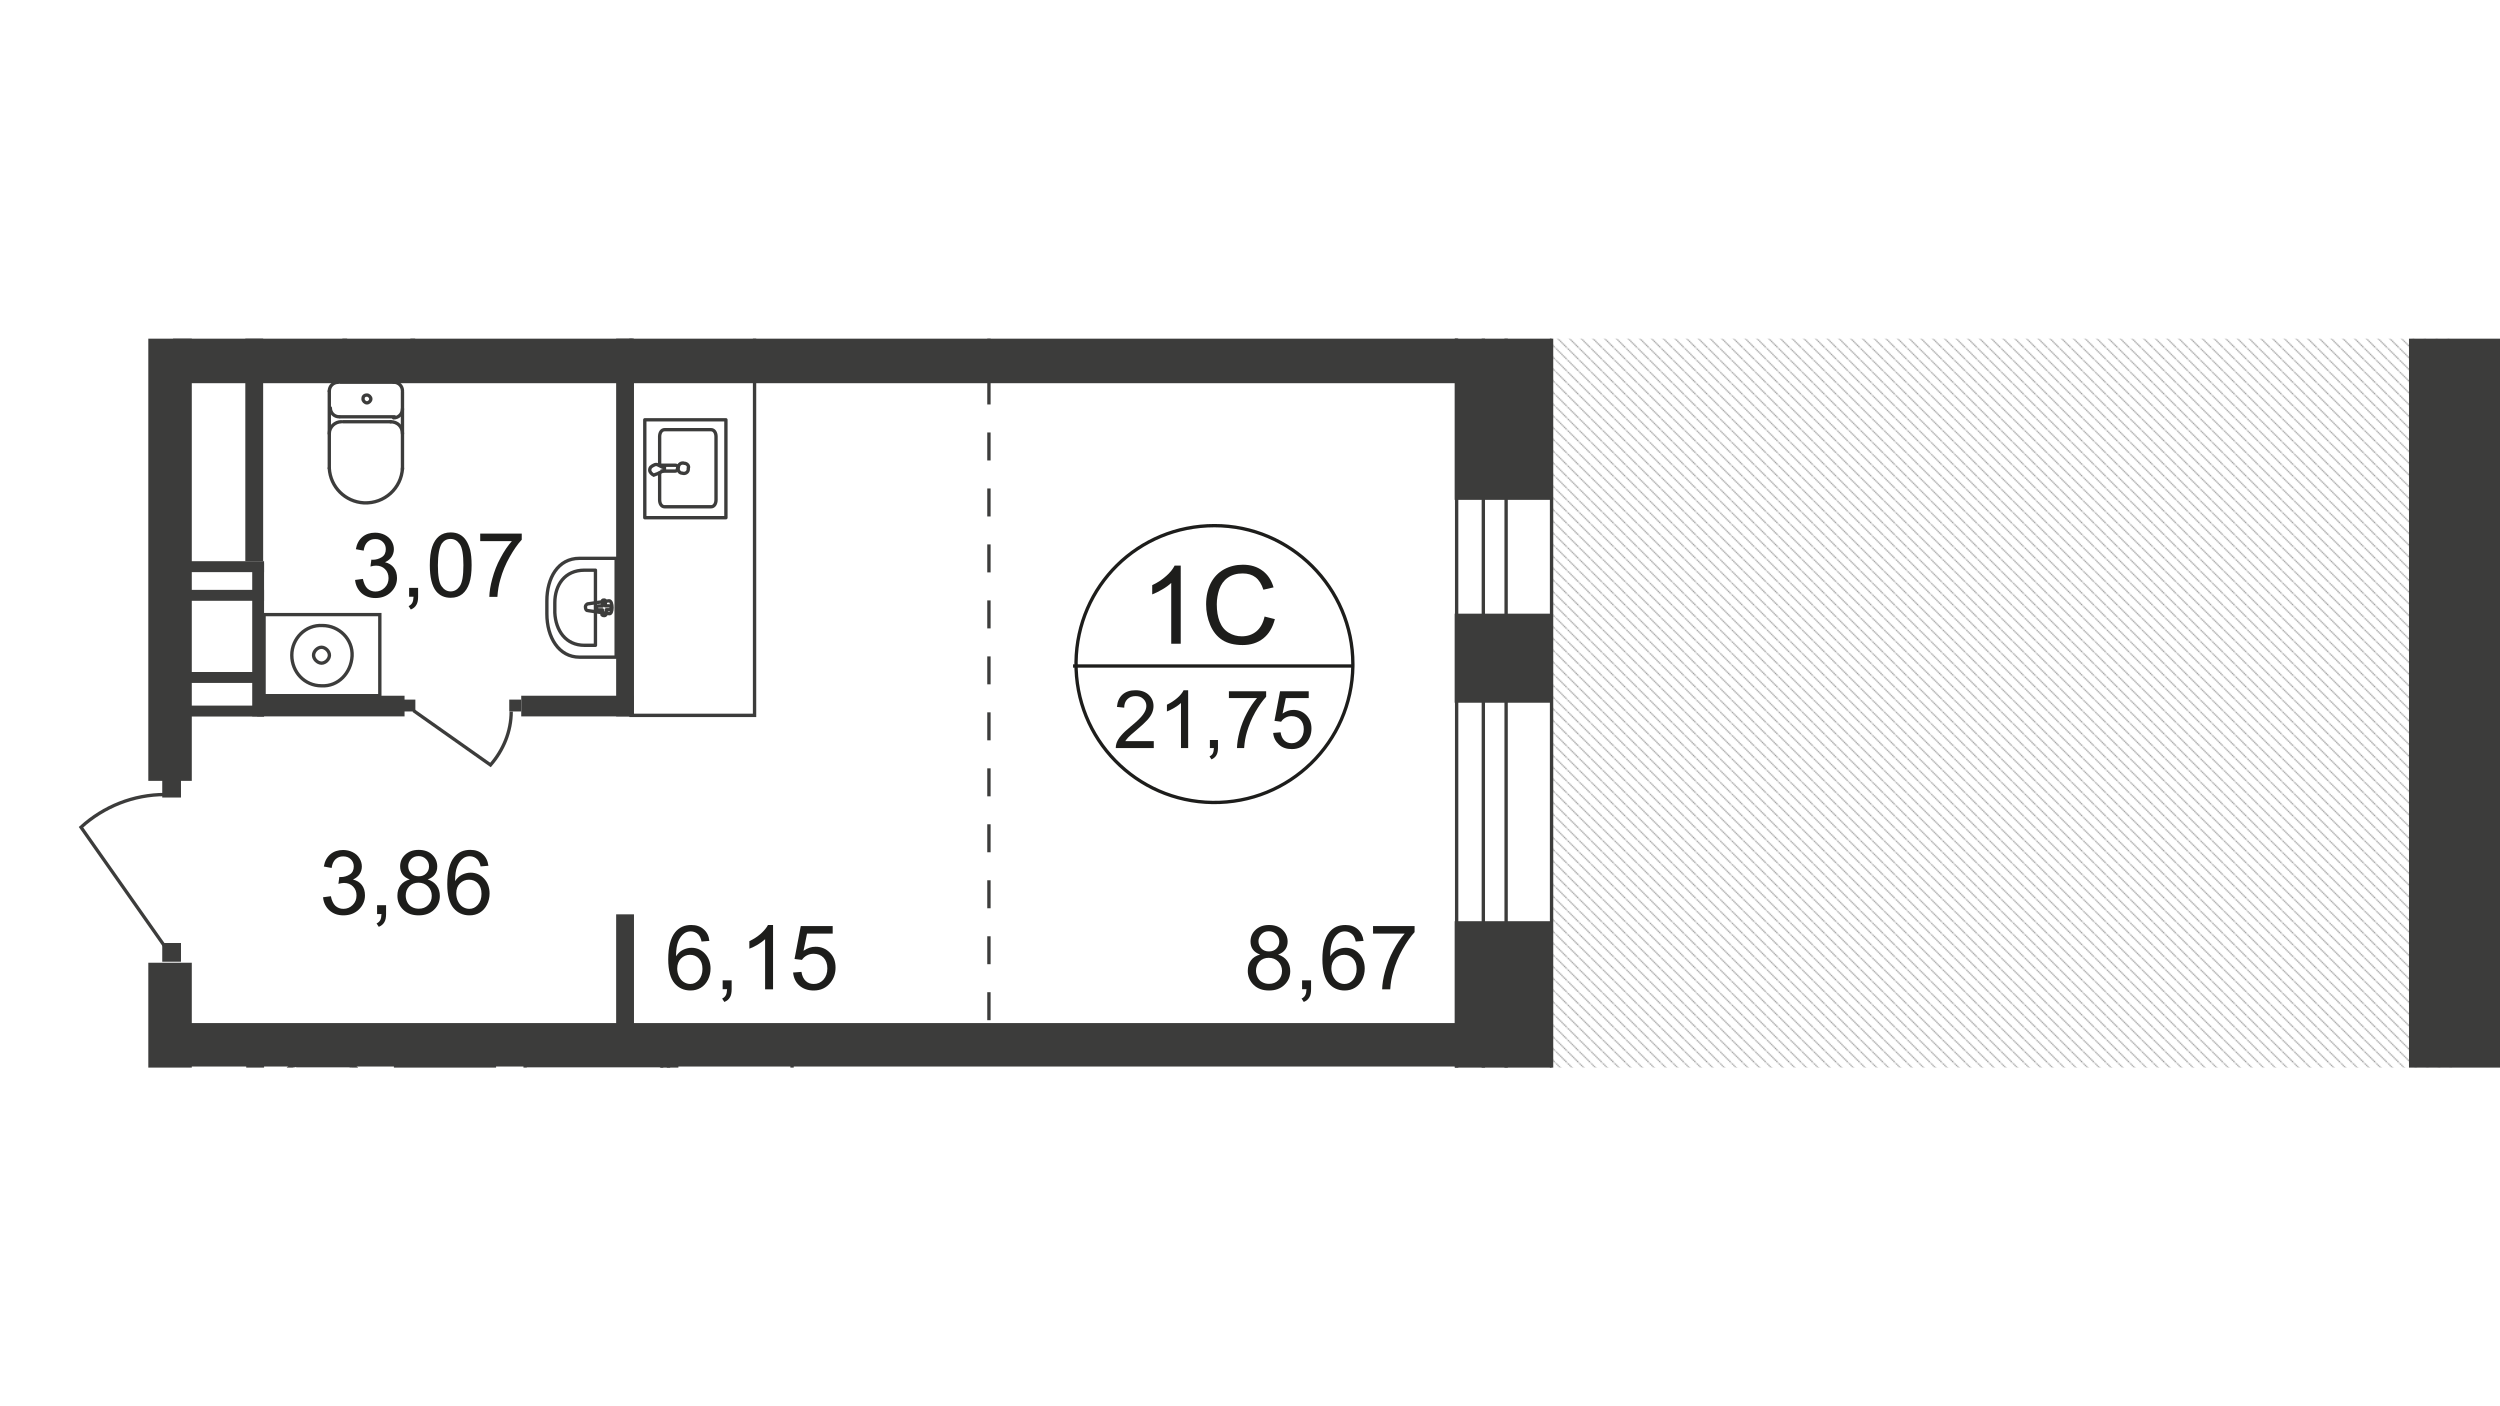 <?xml version="1.0" encoding="utf-8"?>
<!-- Generator: Adobe Illustrator 25.3.1, SVG Export Plug-In . SVG Version: 6.00 Build 0)  -->
<svg version="1.1" id="Слой_1" xmlns="http://www.w3.org/2000/svg" xmlns:xlink="http://www.w3.org/1999/xlink" x="0px" y="0px"
	 viewBox="0 0 1920 1080" style="enable-background:new 0 0 1920 1080;" xml:space="preserve">
<style type="text/css">
	.st0{fill:none;}
	.st1{clip-path:url(#SVGID_2_);}
	.st2{clip-path:url(#SVGID_4_);}
	.st3{fill:url(#SVGID_5_);}
	.st4{fill:#3C3C3B;}
	.st5{fill:none;stroke:#3C3C3B;stroke-width:2.582;stroke-linecap:round;stroke-linejoin:round;}
	.st6{fill:none;stroke:#3C3C3B;stroke-width:2.582;stroke-miterlimit:22.93;}
	.st7{fill:#FFFFFF;}
	.st8{enable-background:new    ;}
	.st9{fill:#1D1D1B;}
	.st10{fill:none;stroke:#1D1D1B;stroke-width:2.582;stroke-miterlimit:10;}
	.st11{fill:none;stroke:#3C3C3B;stroke-width:2.582;stroke-miterlimit:22.93;stroke-dasharray:21.494,21.494;}
</style>
<pattern  y="1080" width="8.6" height="8.6" patternUnits="userSpaceOnUse" id="SVGID_6_" viewBox="0 -8.6 8.6 8.6" style="overflow:visible;">
	<g>
		<rect y="-8.6" class="st0" width="8.6" height="8.6"/>
		<g>
			<rect y="-8.6" class="st0" width="8.6" height="8.6"/>
			<g>
				<rect y="-8.6" class="st0" width="8.6" height="8.6"/>
				<rect y="-8.6" class="st0" width="8.6" height="8.6"/>
				<rect y="-8.6" class="st0" width="8.6" height="8.6"/>
				<polygon class="st0" points="0.2,-8.6 8.6,-0.2 8.6,-8.4 8.4,-8.6 				"/>
				<polygon class="st0" points="0,-0.2 0.2,0 8.4,0 0,-8.4 				"/>
				<polygon points="0,0 0.2,0 0,-0.2 				"/>
				<polygon points="0,-8.6 0,-8.4 8.4,0 8.6,0 8.6,-0.2 0.2,-8.6 				"/>
				<polygon points="8.6,-8.4 8.6,-8.6 8.4,-8.6 				"/>
			</g>
		</g>
	</g>
</pattern>
<g>
	<g>
		<defs>
			<polygon id="SVGID_1_" points="831.6,260.1 1920,260.1 1920,819.9 0,819.9 0,260.1 			"/>
		</defs>
		<clipPath id="SVGID_2_">
			<use xlink:href="#SVGID_1_"  style="overflow:visible;"/>
		</clipPath>
		<g class="st1">
			<g>
				<g>
					<defs>
						<polygon id="SVGID_3_" points="-602.3,-1612.8 959.2,-1612.8 959.2,-1628.7 1920,-1628.7 1920,2218.1 -1133.2,2218.1 
							-1133.2,-1613.5 						"/>
					</defs>
					<clipPath id="SVGID_4_">
						<use xlink:href="#SVGID_3_"  style="overflow:visible;"/>
					</clipPath>
					<g class="st2">
						<g id="Layer_2">
							<pattern  id="SVGID_5_" xlink:href="#SVGID_6_" patternTransform="matrix(1 0 0 1 853.11 15063.69)">
							</pattern>
							<polygon class="st3" points="1162,-12434 1879,-12434 1885.1,5451.3 1229.6,5455.8 1188.6,5419.4 1188.6,3094.6 1020,3131 
								1011.6,3094.6 1011.6,1318.9 1139.2,1273.3 1192.4,1166.2 1192.4,-664.9 1118.7,-714.3 1015.4,-744.7 1016.2,-1612.8 
								996.5,-1637.8 1009.4,-1716.8 1009.4,-2516.6 1114.9,-2553.8 1170.4,-2598.6 1189.4,-2673 1189.4,-4530 1080.8,-4560.4 
								1011.6,-4547.5 1012.4,-4589.2 1012.4,-6321.6 1097.5,-6358.1 1170.4,-6372.5 1192.4,-6474.3 1192.4,-8304.7 1138.5,-8346.5 
								1026.8,-8353.3 1018.5,-8389.7 1018.5,-9322.4 1018.5,-10129 1104.3,-10170.8 1163.5,-10182.2 1189.4,-10276.3 
								1187.1,-12394.6 							"/>
						</g>
						<g id="Layer_1">
							<rect x="1117.2" y="187.2" class="st4" width="74.4" height="196.7"/>
							<rect x="1117.2" y="471.3" class="st4" width="74.4" height="68.4"/>
							<rect x="1117.2" y="707.5" class="st4" width="74.4" height="196.7"/>
							<rect x="113.9" y="-40.6" class="st4" width="33.4" height="640.3"/>
							<rect x="132.9" y="260.1" class="st4" width="986.6" height="34.2"/>
							<rect x="473.2" y="14.1" class="st4" width="13.7" height="252.9"/>
							<rect x="188.4" y="130.3" class="st4" width="13.7" height="137.5"/>
							<rect x="193.7" y="14.1" class="st4" width="9.1" height="117"/>
							<rect x="140.5" y="124.9" class="st4" width="62.3" height="8.4"/>
							<rect x="140.5" y="102.9" class="st4" width="62.3" height="8.4"/>
							<path class="st5" d="M262.8,255.6c0,3.8,3,6.8,6.8,6.8"/>
							<line class="st5" x1="262.8" y1="255.6" x2="262.8" y2="196.3"/>
							<path class="st5" d="M319,196.3c-0.8-15.2-13.7-27.3-29.6-26.6c-14.4,0.8-25.8,12.2-26.6,26.6"/>
							<line class="st5" x1="319" y1="196.3" x2="319" y2="254.8"/>
							<path class="st5" d="M312.2,262.4c3.8,0,6.8-3,6.8-6.8l0,0l0,0"/>
							<line class="st5" x1="312.9" y1="262.4" x2="270.4" y2="262.4"/>
							<path class="st5" d="M291.6,252.5c1.5,0,3-1.5,3-3l0,0c0-1.5-1.5-3-3-3s-3,1.5-3,3l0,0C288.6,251.8,290.1,252.5,291.6,252.5
								L291.6,252.5z"/>
							<path class="st5" d="M319,242.7c0-3.8-3-6.8-6.8-6.8l0,0l0,0"/>
							<line class="st5" x1="312.9" y1="235.8" x2="270.4" y2="235.8"/>
							<path class="st5" d="M270.4,235.8c-3.8,0-6.8,3-6.8,6.8l0,0l0,0"/>
							<path class="st5" d="M262.8,222.9c0,5.3,4.6,9.1,9.9,9.1"/>
							<line class="st5" x1="273.4" y1="232" x2="309.9" y2="232"/>
							<path class="st5" d="M309.1,232c5.3,0,9.1-3.8,9.9-9.1l0,0"/>
							<path class="st5" d="M445.1,59.6h28.1v75.9h-28.1c-16.7,0-25.1-14.4-25.1-32.7V92.3C420,74.1,429.1,59.6,445.1,59.6z"/>
							<path class="st5" d="M448.9,68.7h8.4v57.7h-8.4c-15.2,0-22.8-11.4-22.8-25.1v-7.6C426.8,80.1,434.4,68.7,448.9,68.7z"/>
							<path class="st5" d="M451.9,94.6l15.9-2.3c3,0,3,10.6,0,9.9l-15.9-2.3c-1.5,0-2.3-1.5-2.3-2.3
								C449.6,96.1,450.4,94.6,451.9,94.6z"/>
							<path class="st5" d="M464.1,91.5L464.1,91.5c0.8,0,1.5,0.8,1.5,1.5v3h2.3c0.8,0,1.5,0.8,1.5,1.5l0,0c0,0.8-0.8,1.5-1.5,1.5
								h-3v3c0,0.8,0,1.5-0.8,1.5l0,0c-0.8,0-1.5,0-1.5-0.8l0,0v-3.8h-3c-0.8,0-1.5-0.8-1.5-1.5c0-0.8,0.8-1.5,1.5-1.5h3v-3
								C461.8,92.3,462.5,91.5,464.1,91.5C463.3,91.5,463.3,91.5,464.1,91.5L464.1,91.5z"/>
							<rect x="473.2" y="702.2" class="st4" width="13.7" height="105.6"/>
							<rect x="473.2" y="289.7" class="st4" width="13.7" height="260.5"/>
							<rect x="188.4" y="289.7" class="st4" width="13.7" height="141.3"/>
							<rect x="193.7" y="432.5" class="st4" width="9.1" height="117.7"/>
							<rect x="140.5" y="431" class="st4" width="62.3" height="8.4"/>
							<rect x="140.5" y="453" class="st4" width="62.3" height="8.4"/>
							<rect x="139.7" y="516.1" class="st4" width="62.3" height="8.4"/>
							<rect x="140.5" y="541.9" class="st4" width="62.3" height="8.4"/>
							<rect x="197.5" y="534.3" class="st4" width="113.2" height="15.9"/>
							<rect x="400.3" y="534.3" class="st4" width="86.6" height="15.9"/>
							<rect x="202.8" y="472" class="st6" width="88.9" height="62.3"/>
							<path class="st6" d="M224.1,503.2c0-12.9,10.6-23.5,23.5-22.8c12.9,0,23.5,10.6,22.8,23.5c-0.8,12.9-10.6,23.5-23.5,22.8
								C233.9,526.7,224.1,516.1,224.1,503.2L224.1,503.2z"/>
							<path class="st6" d="M240.8,503.2c0-3,3-6.1,6.1-6.1l0,0c3,0,6.1,3,6.1,6.1c0,3-3,6.1-6.1,6.1l0,0
								C243.8,509.2,240.8,506.2,240.8,503.2L240.8,503.2L240.8,503.2z"/>
							<rect x="309.9" y="537.3" class="st4" width="9.1" height="9.1"/>
							<rect x="391.1" y="537.3" class="st4" width="9.1" height="9.1"/>
							<path class="st6" d="M317.5,545.7l59.2,41.8c9.9-11.4,15.9-25.8,15.9-41"/>
							<path class="st5" d="M252.9,300.4c0-3.8,3-6.8,6.8-6.8"/>
							<line class="st5" x1="252.9" y1="300.4" x2="252.9" y2="359.6"/>
							<path class="st5" d="M309.1,359.6c-0.8,15.2-13.7,27.3-29.6,26.6c-14.4-0.8-25.8-12.2-26.6-26.6"/>
							<line class="st5" x1="309.1" y1="360.4" x2="309.1" y2="301.1"/>
							<path class="st5" d="M302.3,293.5c3.8,0,6.8,3,6.8,6.8l0,0"/>
							<line class="st5" x1="303" y1="293.5" x2="261.3" y2="293.5"/>
							<path class="st5" d="M281.8,303.4c1.5,0,3,1.5,3,3l0,0c0,1.5-1.5,3-3,3l0,0c-1.5,0-3-1.5-3-3
								C278.7,304.9,279.5,303.4,281.8,303.4L281.8,303.4z"/>
							<path class="st5" d="M309.1,314.1c0,3.8-3,6.8-6.8,6.8l0,0l0,0"/>
							<line class="st5" x1="303" y1="320.1" x2="261.3" y2="320.1"/>
							<path class="st5" d="M260.5,320.1c-3.8,0-6.8-3-6.8-6.8l0,0"/>
							<path class="st5" d="M252.9,333c0-5.3,4.6-9.1,9.1-9.1"/>
							<line class="st5" x1="263.5" y1="323.9" x2="300" y2="323.9"/>
							<path class="st5" d="M300,323.9c5.3,0,9.1,3.8,9.1,9.1l0,0l0,0"/>
							<path class="st5" d="M445.1,504.7h28.1v-75.9h-28.1c-16.7,0-25.1,15.2-25.1,32.7v9.9C420,489.5,429.1,504.7,445.1,504.7z"/>
							<path class="st5" d="M448.9,495.6h8.4v-57.7h-8.4c-15.2,0-22.8,11.4-22.8,25.1v7.6C426.8,484.2,434.4,495.6,448.9,495.6z"/>
							<path class="st5" d="M451.9,469l15.9,2.3c3,0.8,3-9.9,0-9.9l-15.9,2.3c-1.5,0-2.3,1.5-2.3,2.3
								C449.6,468.2,450.4,469,451.9,469z"/>
							<path class="st5" d="M464.1,472.8L464.1,472.8c0.8,0,1.5-0.8,1.5-1.5l0,0v-3h2.3c0.8,0,1.5-0.8,1.5-1.5s-0.8-1.5-1.5-1.5h-3
								v-3c0-0.8,0-1.5-0.8-1.5l0,0c-0.8,0-1.5,0-1.5,0.8v3.8h-3c-0.8,0-1.5,0.8-1.5,1.5c0,0.8,0.8,1.5,1.5,1.5l0,0h3v3
								C461.8,472,462.5,472.8,464.1,472.8L464.1,472.8z"/>
							<rect x="113.9" y="739.4" class="st4" width="33.4" height="365.3"/>
							<rect x="189.1" y="796.3" class="st4" width="13.7" height="168.6"/>
							<rect x="507.3" y="796.3" class="st4" width="13.7" height="308.4"/>
							<rect x="403.3" y="818.4" class="st6" width="104.8" height="248.4"/>
							<path class="st6" d="M500.5,1010.5V838.9c0-4.6-3.8-8.4-9.1-8.4l0,0h-72.2c-3.8,0-7.6,3-8.4,6.8c0,0,0,0,0,0.8v174.7
								c0.8,19.7,17.5,34.9,37.2,34.2h13C482.3,1047.7,499.7,1031.8,500.5,1010.5L500.5,1010.5z"/>
							<path class="st7" d="M454.2,843.4l-2.3-18.2c-0.8-3,11.4-3.8,11.4,0l-2.3,18.2c0,1.5-1.5,3-3,3
								C455.7,846.5,454.9,844.9,454.2,843.4z"/>
							<path class="st6" d="M454.2,843.4l-2.3-18.2c-0.8-3,11.4-3.8,11.4,0l-2.3,18.2c0,1.5-1.5,3-3,3
								C455.7,846.5,454.9,844.9,454.2,843.4z"/>
							<path class="st6" d="M454.2,843.4l-2.3-18.2c-0.8-3,11.4-3.8,11.4,0l-2.3,18.2c0,1.5-1.5,3-3,3
								C455.7,846.5,454.9,844.9,454.2,843.4z"/>
							<path class="st5" d="M454.2,843.4l-2.3-18.2c-0.8-3,11.4-3.8,11.4,0l-2.3,18.2c0,1.5-1.5,3-3,3
								C455.7,846.5,454.9,844.9,454.2,843.4z"/>
							<path class="st7" d="M450.4,829.7L450.4,829.7c0-0.8,0.8-1.5,1.5-1.5h3.8v-3c0-0.8,0.8-1.5,1.5-1.5s1.5,0.8,1.5,1.5l0,0l0,0
								v3h3.8c0.8,0,1.5,0,1.5,0.8l0,0c0,0.8,0,1.5-0.8,1.5l0,0h-0.8h-3.8v3c0,0.8-0.8,1.5-1.5,1.5l0,0l0,0c-0.8,0-1.5-0.8-1.5-1.5
								v-2.3h-3.8C451.1,831.3,450.4,830.5,450.4,829.7L450.4,829.7z"/>
							<path class="st5" d="M450.4,829.7L450.4,829.7c0-0.8,0.8-1.5,1.5-1.5h3.8v-3c0-0.8,0.8-1.5,1.5-1.5s1.5,0.8,1.5,1.5l0,0l0,0
								v3h3.8c0.8,0,1.5,0,1.5,0.8l0,0c0,0.8,0,1.5-0.8,1.5l0,0h-0.8h-3.8v3c0,0.8-0.8,1.5-1.5,1.5l0,0l0,0c-0.8,0-1.5-0.8-1.5-1.5
								v-2.3h-3.8C451.1,831.3,450.4,830.5,450.4,829.7L450.4,829.7z"/>
							<path class="st5" d="M450.4,829.7L450.4,829.7c0-0.8,0.8-1.5,1.5-1.5h3.8v-3c0-0.8,0.8-1.5,1.5-1.5s1.5,0.8,1.5,1.5l0,0l0,0
								v3h3.8c0.8,0,1.5,0,1.5,0.8l0,0c0,0.8,0,1.5-0.8,1.5l0,0h-0.8h-3.8v3c0,0.8-0.8,1.5-1.5,1.5l0,0l0,0c-0.8,0-1.5-0.8-1.5-1.5
								v-2.3h-3.8C451.1,831.3,450.4,830.5,450.4,829.7L450.4,829.7z"/>
							<path class="st5" d="M450.4,829.7L450.4,829.7c0-0.8,0.8-1.5,1.5-1.5h3.8v-3c0-0.8,0.8-1.5,1.5-1.5s1.5,0.8,1.5,1.5l0,0l0,0
								v3h3.8c0.8,0,1.5,0,1.5,0.8l0,0c0,0.8,0,1.5-0.8,1.5l0,0h-0.8h-3.8v3c0,0.8-0.8,1.5-1.5,1.5l0,0l0,0c-0.8,0-1.5-0.8-1.5-1.5
								v-2.3h-3.8C451.1,831.3,450.4,830.5,450.4,829.7L450.4,829.7z"/>
							<path class="st5" d="M219.5,825.2c0-3.8,3-6.8,6.8-6.8l0,0"/>
							<line class="st5" x1="219.5" y1="825.2" x2="219.5" y2="885.2"/>
							<path class="st5" d="M275.7,884.4c-0.8,15.2-13.7,27.3-29.6,26.6c-14.4-0.8-25.8-12.2-26.6-26.6"/>
							<line class="st5" x1="275.7" y1="885.2" x2="275.7" y2="825.9"/>
							<path class="st5" d="M268.9,818.4c3.8,0,6.8,3,6.8,6.8l0,0l0,0"/>
							<line class="st5" x1="269.6" y1="818.4" x2="227.8" y2="818.4"/>
							<path class="st5" d="M248.4,828.2c1.5,0,3,1.5,3,3l0,0c0,1.5-1.5,3-3,3l0,0c-1.5,0-3-1.5-3-3
								C245.3,829.7,246.1,828.2,248.4,828.2L248.4,828.2L248.4,828.2z"/>
							<path class="st5" d="M275.7,838.9c0,3.8-3,6.8-6.8,6.8l0,0"/>
							<line class="st5" x1="269.6" y1="844.9" x2="227.8" y2="844.9"/>
							<path class="st5" d="M227.1,844.9c-3.8,0-6.8-3-6.8-6.8"/>
							<path class="st5" d="M219.5,857.8c0-5.3,4.6-9.1,9.9-9.1l0,0"/>
							<line class="st5" x1="230.1" y1="848.7" x2="266.6" y2="848.7"/>
							<path class="st5" d="M265.8,848.7c5.3,0,9.1,3.8,9.1,9.1l0,0"/>
							<path class="st5" d="M379.7,847.2v-28.1h-75.9v28.1c0,16.7,15.2,25.1,32.7,25.1h10.6C365.3,872.3,379.7,863.9,379.7,847.2z"
								/>
							<path class="st5" d="M370.6,843.4V835h-57.7v8.4c0,15.2,11.4,22.8,25.1,22.8h7.6C359.2,865.4,370.6,857.8,370.6,843.4z"/>
							<path class="st5" d="M344.8,840.4l2.3-15.9c0.8-3-9.9-3-9.9,0l2.3,15.9c0,1.5,1.5,2.3,2.3,2.3
								C343.3,843.4,344.8,841.9,344.8,840.4z"/>
							<path class="st5" d="M347.8,829L347.8,829c0-0.8-0.8-1.5-0.8-1.5l0,0h-3v-3c0-0.8-0.8-1.5-1.5-1.5l0,0
								c-0.8,0-1.5,0.8-1.5,1.5v3h-3c-0.8,0-1.5,0-1.5,0.8l0,0c0,0.8,0,1.5,0.8,1.5l0,0h3.8v3c0,0.8,0.8,1.5,1.5,1.5l0,0
								c0.8,0,1.5-0.8,1.5-1.5v-3h3C347.8,829.7,347.8,829.7,347.8,829L347.8,829L347.8,829z"/>
							<rect x="133.7" y="785.7" class="st4" width="986.6" height="33.4"/>
							<rect x="124.6" y="724.2" class="st4" width="14.4" height="14.4"/>
							<rect x="124.6" y="598.1" class="st4" width="14.4" height="14.4"/>
							<path class="st6" d="M126.8,727.2l-64.6-91.9c17.5-15.9,40.3-25.1,64.6-25.1"/>
							<path class="st5" d="M506.6,200.9v-21.3c0-3,1.5-5.3,3.8-5.3h35.7c2.3,0,3.8,2.3,3.8,5.3v48.6c0,3-1.5,5.3-3.8,5.3h-35.7
								c-2.3,0-3.8-2.3-3.8-5.3V207"/>
							<path class="st6" d="M525.6,208.5c-2.3,0.8-4.6-0.8-4.6-3c0-2.3,2.3-3.8,4.6-3.8c1.5,0,2.3,0.8,3,2.3v0.8
								C528.6,206.2,527.8,207.7,525.6,208.5z"/>
							<rect x="495.2" y="166.7" class="st5" width="62.3" height="75.2"/>
							<path class="st6" d="M507.3,207h11.4c1.5,0,2.3-1.5,1.5-3c0-0.8-0.8-1.5-1.5-1.5h-11.4"/>
							<path class="st6" d="M505.8,200.9l3,1.5l1.5,0.8l0,0c0,0,0,0,0,0.8v0.8c0,0,0,0,0,0.8l0,0h-1.5l-3,1.5
								c-1.5,0.8-2.3,0.8-3.8,0s-3-1.5-3-3.8c0-1.5,1.5-3,3-3S504.3,200.1,505.8,200.9z"/>
							<path class="st6" d="M484.6,274.6h94.9V14.8l-94.9,0.8V274.6z"/>
							<path class="st5" d="M506.6,363.4v20.5c0,3,1.5,5.3,3.8,5.3h35.7c2.3,0,3.8-2.3,3.8-5.3v-48.6c0-3-1.5-5.3-3.8-5.3h-35.7
								c-2.3,0-3.8,2.3-3.8,5.3v21.3"/>
							<path class="st6" d="M525.6,355.8c-2.3-0.8-4.6,0.8-4.6,3c-0.8,2.3,0.8,4.6,3,4.6c2.3,0.8,4.6-0.8,4.6-3v-0.8
								C529.4,358.1,527.8,355.8,525.6,355.8z"/>
							<rect x="495.2" y="322.4" class="st5" width="62.3" height="75.2"/>
							<path class="st6" d="M507.3,357.3h11.4c1.5,0,2.3,1.5,1.5,3c0,0.8-0.8,1.5-1.5,1.5h-11.4"/>
							<path class="st6" d="M505.8,363.4l3-1.5l1.5-0.8l0,0v-1.5c0,0,0,0,0-0.8l0,0h-1.5l-3-1.5c-1.5-0.8-2.3-0.8-3.8,0
								s-3,1.5-3,3.8c0,1.5,1.5,3,3,3.8C503.5,364.2,504.3,364.2,505.8,363.4z"/>
							<path class="st6" d="M484.6,289.7h94.9v259.7h-94.9V289.7z"/>
							<path class="st6" d="M513.4,1105.4h94.9V807.7h-94.9V1105.4z"/>
							<rect x="1118.7" y="-714.3" class="st6" width="72.9" height="1987.6"/>
							<rect x="1139.2" y="-714.3" class="st6" width="17.5" height="1987.6"/>
							<g class="st8">
								<path class="st9" d="M971.5,207.2c-2.5-0.9-4.4-2.2-5.6-3.9c-1.2-1.7-1.8-3.7-1.8-6.1c0-3.6,1.3-6.6,3.9-9s6-3.7,10.3-3.7
									c4.3,0,7.8,1.2,10.4,3.7c2.6,2.5,3.9,5.5,3.9,9.1c0,2.3-0.6,4.3-1.8,6s-3,3-5.5,3.9c3,1,5.3,2.6,6.9,4.8s2.4,4.8,2.4,7.9
									c0,4.2-1.5,7.8-4.5,10.6c-3,2.9-6.9,4.3-11.8,4.3c-4.9,0-8.8-1.4-11.8-4.3c-3-2.9-4.5-6.5-4.5-10.8c0-3.2,0.8-5.9,2.4-8
									C966.2,209.5,968.5,208,971.5,207.2z M968.3,219.7c0,1.7,0.4,3.4,1.2,5c0.8,1.6,2,2.9,3.6,3.7c1.6,0.9,3.3,1.3,5.2,1.3
									c2.9,0,5.3-0.9,7.2-2.8c1.9-1.9,2.8-4.2,2.8-7.1c0-2.9-1-5.3-2.9-7.2c-1.9-1.9-4.4-2.9-7.3-2.9c-2.8,0-5.2,0.9-7.1,2.8
									C969.3,214.5,968.3,216.9,968.3,219.7z M970.3,197c0,2.3,0.8,4.2,2.3,5.7s3.4,2.2,5.8,2.2c2.3,0,4.2-0.7,5.7-2.2
									c1.5-1.5,2.2-3.3,2.2-5.4c0-2.2-0.8-4.1-2.3-5.6s-3.4-2.3-5.7-2.3c-2.3,0-4.2,0.7-5.7,2.2C971,193.1,970.3,194.9,970.3,197z
									"/>
								<path class="st9" d="M1003.7,233.9V227h6.9v6.9c0,2.5-0.4,4.6-1.3,6.1c-0.9,1.6-2.3,2.8-4.3,3.6l-1.7-2.6
									c1.3-0.6,2.2-1.4,2.8-2.5c0.6-1.1,0.9-2.6,1-4.7H1003.7z"/>
								<path class="st9" d="M1050.9,196.7l-6,0.5c-0.5-2.4-1.3-4.1-2.3-5.2c-1.6-1.7-3.7-2.6-6-2.6c-1.9,0-3.6,0.5-5.1,1.6
									c-1.9,1.4-3.4,3.4-4.5,6.1c-1.1,2.7-1.7,6.5-1.7,11.4c1.5-2.2,3.2-3.9,5.3-4.9s4.3-1.6,6.6-1.6c4,0,7.5,1.5,10.3,4.5
									c2.8,3,4.3,6.8,4.3,11.5c0,3.1-0.7,6-2,8.6c-1.3,2.7-3.2,4.7-5.5,6.1c-2.3,1.4-5,2.1-7.9,2.1c-5,0-9.2-1.9-12.3-5.6
									s-4.8-9.8-4.8-18.3c0-9.5,1.8-16.4,5.3-20.8c3.1-3.8,7.2-5.6,12.4-5.6c3.9,0,7.1,1.1,9.5,3.3
									C1049,189.9,1050.4,192.9,1050.9,196.7z M1026.2,218c0,2.1,0.4,4.1,1.3,6c0.9,1.9,2.1,3.4,3.7,4.4c1.6,1,3.3,1.5,5,1.5
									c2.6,0,4.7-1,6.6-3.1c1.8-2.1,2.8-4.9,2.8-8.4c0-3.4-0.9-6.1-2.7-8s-4.1-2.9-6.9-2.9c-2.7,0-5.1,1-7,2.9
									C1027.2,212.2,1026.2,214.8,1026.2,218z"/>
								<path class="st9" d="M1058.2,191.1v-5.8h31.9v4.7c-3.1,3.3-6.2,7.8-9.3,13.3c-3.1,5.5-5.5,11.2-7.1,17.1
									c-1.2,4.1-2,8.6-2.3,13.5h-6.2c0.1-3.9,0.8-8.6,2.3-14s3.5-10.8,6.3-15.9c2.7-5.1,5.6-9.4,8.7-12.9H1058.2z"/>
							</g>
							<path class="st10" d="M1039,511.5c-0.8,58.5-48.6,105.6-107.8,104.8c-58.5-0.8-105.6-48.6-104.8-107.8
								c0.8-58.5,47.8-104.8,106.3-104.8S1039,451.5,1039,510C1039,510.8,1039,511.5,1039,511.5z"/>
							<line class="st10" x1="824.1" y1="511.5" x2="1039.7" y2="511.5"/>
							<g class="st8">
								<path class="st9" d="M906.8,494.4h-7.3v-46.7c-1.8,1.7-4.1,3.4-6.9,5c-2.9,1.7-5.4,2.9-7.7,3.8v-7.1c4.1-1.9,7.7-4.3,10.7-7
									c3.1-2.7,5.2-5.4,6.5-8h4.7V494.4z"/>
								<path class="st9" d="M971.2,473.5l7.9,2c-1.7,6.5-4.6,11.4-8.9,14.8c-4.3,3.4-9.6,5.1-15.8,5.1c-6.4,0-11.7-1.3-15.7-3.9
									c-4-2.6-7.1-6.4-9.2-11.4c-2.1-5-3.2-10.3-3.2-16c0-6.2,1.2-11.6,3.6-16.3c2.4-4.6,5.8-8.1,10.1-10.5
									c4.4-2.4,9.2-3.6,14.5-3.6c6,0,11,1.5,15.1,4.6c4.1,3,6.9,7.3,8.5,12.8l-7.8,1.8c-1.4-4.3-3.4-7.5-6-9.5c-2.6-2-5.9-3-9.9-3
									c-4.6,0-8.4,1.1-11.5,3.3c-3.1,2.2-5.2,5.2-6.5,8.9c-1.2,3.7-1.9,7.5-1.9,11.5c0,5.1,0.7,9.5,2.2,13.3s3.8,6.6,6.9,8.5
									s6.5,2.8,10.1,2.8c4.4,0,8.2-1.3,11.2-3.8C968,482.3,970.1,478.5,971.2,473.5z"/>
							</g>
							<g class="st8">
								<path class="st9" d="M886.1,569.3v5.2h-29.2c0-1.3,0.2-2.6,0.6-3.8c0.7-2,1.9-4,3.6-5.9c1.6-1.9,4-4.2,7.1-6.7
									c4.8-3.9,8.1-7.1,9.7-9.4c1.7-2.3,2.5-4.5,2.5-6.5c0-2.2-0.8-4-2.3-5.4c-1.5-1.5-3.5-2.2-6-2.2c-2.6,0-4.7,0.8-6.3,2.4
									c-1.6,1.6-2.4,3.7-2.4,6.5l-5.6-0.6c0.4-4.2,1.8-7.3,4.3-9.5c2.5-2.2,5.8-3.3,10-3.3c4.2,0,7.6,1.2,10.1,3.5
									c2.5,2.4,3.7,5.3,3.7,8.7c0,1.8-0.4,3.5-1.1,5.2c-0.7,1.7-1.9,3.5-3.6,5.4c-1.7,1.9-4.5,4.5-8.4,7.8
									c-3.3,2.7-5.3,4.6-6.3,5.6c-0.9,1-1.7,2-2.3,2.9H886.1z"/>
								<path class="st9" d="M912.4,574.5H907v-34.6c-1.3,1.2-3,2.5-5.1,3.7c-2.1,1.2-4,2.2-5.7,2.8v-5.2c3-1.4,5.7-3.2,8-5.2
									c2.3-2,3.9-4,4.8-5.9h3.5V574.5z"/>
								<path class="st9" d="M929.2,574.5v-6.2h6.2v6.2c0,2.3-0.4,4.1-1.2,5.5c-0.8,1.4-2.1,2.5-3.8,3.2l-1.5-2.3
									c1.1-0.5,2-1.2,2.5-2.2c0.5-1,0.8-2.4,0.9-4.2H929.2z"/>
								<path class="st9" d="M943.8,536.1v-5.2h28.6v4.2c-2.8,3-5.6,7-8.4,11.9c-2.8,5-4.9,10.1-6.4,15.3c-1.1,3.7-1.8,7.7-2.1,12.2
									H950c0.1-3.5,0.7-7.7,2-12.6s3.2-9.7,5.6-14.2c2.4-4.6,5-8.4,7.8-11.6H943.8z"/>
								<path class="st9" d="M977.8,562.9l5.7-0.5c0.4,2.8,1.4,4.9,2.9,6.3c1.5,1.4,3.4,2.1,5.6,2.1c2.6,0,4.8-1,6.6-3
									c1.8-2,2.7-4.6,2.7-7.8c0-3.1-0.9-5.5-2.6-7.3c-1.7-1.8-4-2.7-6.8-2.7c-1.7,0-3.3,0.4-4.7,1.2c-1.4,0.8-2.5,1.8-3.3,3.1
									l-5.1-0.7l4.3-22.7h22v5.2h-17.6L985,548c2.7-1.8,5.4-2.8,8.4-2.8c3.9,0,7.1,1.3,9.8,4c2.7,2.7,4,6.1,4,10.3
									c0,4-1.2,7.5-3.5,10.4c-2.8,3.6-6.7,5.4-11.6,5.4c-4,0-7.3-1.1-9.8-3.4S978.1,566.6,977.8,562.9z"/>
							</g>
							<g class="st8">
								<path class="st9" d="M967.8,733.1c-2.5-0.9-4.4-2.2-5.6-3.9c-1.2-1.7-1.8-3.7-1.8-6.1c0-3.6,1.3-6.6,3.9-9s6-3.7,10.3-3.7
									c4.3,0,7.8,1.2,10.4,3.7c2.6,2.5,3.9,5.5,3.9,9.1c0,2.3-0.6,4.3-1.8,6s-3,3-5.5,3.9c3,1,5.3,2.6,6.9,4.8s2.4,4.8,2.4,7.9
									c0,4.2-1.5,7.8-4.5,10.6c-3,2.9-6.9,4.3-11.8,4.3c-4.9,0-8.8-1.4-11.8-4.3c-3-2.9-4.5-6.5-4.5-10.8c0-3.2,0.8-5.9,2.4-8
									C962.4,735.3,964.8,733.9,967.8,733.1z M964.6,745.6c0,1.7,0.4,3.4,1.2,5c0.8,1.6,2,2.9,3.6,3.7c1.6,0.9,3.3,1.3,5.2,1.3
									c2.9,0,5.3-0.9,7.2-2.8c1.9-1.9,2.8-4.2,2.8-7.1c0-2.9-1-5.3-2.9-7.2c-1.9-1.9-4.4-2.9-7.3-2.9c-2.8,0-5.2,0.9-7.1,2.8
									C965.5,740.4,964.6,742.8,964.6,745.6z M966.5,722.8c0,2.3,0.8,4.2,2.3,5.7s3.4,2.2,5.8,2.2c2.3,0,4.2-0.7,5.7-2.2
									c1.5-1.5,2.2-3.3,2.2-5.4c0-2.2-0.8-4.1-2.3-5.6s-3.4-2.3-5.7-2.3c-2.3,0-4.2,0.7-5.7,2.2
									C967.3,719,966.5,720.8,966.5,722.8z"/>
								<path class="st9" d="M1000,759.8v-6.9h6.9v6.9c0,2.5-0.4,4.6-1.3,6.1c-0.9,1.6-2.3,2.8-4.3,3.6l-1.7-2.6
									c1.3-0.6,2.2-1.4,2.8-2.5c0.6-1.1,0.9-2.6,1-4.7H1000z"/>
								<path class="st9" d="M1047.2,722.6l-6,0.5c-0.5-2.4-1.3-4.1-2.3-5.2c-1.6-1.7-3.7-2.6-6-2.6c-1.9,0-3.6,0.5-5.1,1.6
									c-1.9,1.4-3.4,3.4-4.5,6.1c-1.1,2.7-1.7,6.5-1.7,11.4c1.5-2.2,3.2-3.9,5.3-4.9s4.3-1.6,6.6-1.6c4,0,7.5,1.5,10.3,4.5
									c2.8,3,4.3,6.8,4.3,11.5c0,3.1-0.7,6-2,8.6c-1.3,2.7-3.2,4.7-5.5,6.1c-2.3,1.4-5,2.1-7.9,2.1c-5,0-9.2-1.9-12.3-5.6
									s-4.8-9.8-4.8-18.3c0-9.5,1.8-16.4,5.3-20.8c3.1-3.8,7.2-5.6,12.4-5.6c3.9,0,7.1,1.1,9.5,3.3
									C1045.2,715.8,1046.7,718.8,1047.2,722.6z M1022.5,743.8c0,2.1,0.4,4.1,1.3,6c0.9,1.9,2.1,3.4,3.7,4.4c1.6,1,3.3,1.5,5,1.5
									c2.6,0,4.7-1,6.6-3.1c1.8-2.1,2.8-4.9,2.8-8.4c0-3.4-0.9-6.1-2.7-8s-4.1-2.9-6.9-2.9c-2.7,0-5.1,1-7,2.9
									C1023.5,738.1,1022.5,740.7,1022.5,743.8z"/>
								<path class="st9" d="M1054.5,717v-5.8h31.9v4.7c-3.1,3.3-6.2,7.8-9.3,13.3c-3.1,5.5-5.5,11.2-7.1,17.1
									c-1.2,4.1-2,8.6-2.3,13.5h-6.2c0.1-3.9,0.8-8.6,2.3-14s3.5-10.8,6.3-15.9c2.7-5.1,5.6-9.4,8.7-12.9H1054.5z"/>
							</g>
							<g class="st8">
								<path class="st9" d="M544.8,722.6l-6,0.5c-0.5-2.4-1.3-4.1-2.3-5.2c-1.6-1.7-3.7-2.6-6-2.6c-1.9,0-3.6,0.5-5.1,1.6
									c-1.9,1.4-3.4,3.4-4.5,6.1c-1.1,2.7-1.7,6.5-1.7,11.4c1.5-2.2,3.2-3.9,5.3-4.9s4.3-1.6,6.6-1.6c4,0,7.5,1.5,10.3,4.5
									c2.8,3,4.3,6.8,4.3,11.5c0,3.1-0.7,6-2,8.6s-3.2,4.7-5.5,6.1c-2.3,1.4-5,2.1-7.9,2.1c-5,0-9.2-1.9-12.3-5.6
									s-4.8-9.8-4.8-18.3c0-9.5,1.8-16.4,5.3-20.8c3.1-3.8,7.2-5.6,12.4-5.6c3.9,0,7.1,1.1,9.5,3.3
									C542.9,715.8,544.4,718.8,544.8,722.6z M520.1,743.8c0,2.1,0.4,4.1,1.3,6c0.9,1.9,2.1,3.4,3.7,4.4c1.6,1,3.3,1.5,5,1.5
									c2.6,0,4.7-1,6.6-3.1c1.8-2.1,2.8-4.9,2.8-8.4c0-3.4-0.9-6.1-2.7-8s-4.1-2.9-6.9-2.9c-2.7,0-5.1,1-7,2.9
									C521.1,738.1,520.1,740.7,520.1,743.8z"/>
								<path class="st9" d="M555,759.8v-6.9h6.9v6.9c0,2.5-0.4,4.6-1.3,6.1c-0.9,1.6-2.3,2.8-4.3,3.6l-1.7-2.6
									c1.3-0.6,2.2-1.4,2.8-2.5c0.6-1.1,0.9-2.6,1-4.7H555z"/>
								<path class="st9" d="M593.6,759.8h-6v-38.5c-1.5,1.4-3.4,2.8-5.7,4.2c-2.4,1.4-4.5,2.4-6.4,3.1v-5.8
									c3.4-1.6,6.3-3.5,8.9-5.8c2.5-2.3,4.3-4.5,5.4-6.6h3.9V759.8z"/>
								<path class="st9" d="M609.1,746.9l6.4-0.5c0.5,3.1,1.6,5.4,3.3,7s3.8,2.3,6.2,2.3c2.9,0,5.4-1.1,7.4-3.3c2-2.2,3-5.1,3-8.7
									c0-3.4-1-6.2-2.9-8.2s-4.5-3-7.6-3c-1.9,0-3.7,0.4-5.3,1.3c-1.6,0.9-2.8,2-3.7,3.4l-5.7-0.7l4.8-25.3h24.5v5.8h-19.7
									l-2.7,13.2c3-2.1,6.1-3.1,9.3-3.1c4.3,0,7.9,1.5,10.9,4.5c3,3,4.4,6.8,4.4,11.5c0,4.5-1.3,8.3-3.9,11.6c-3.2,4-7.5,6-12.9,6
									c-4.5,0-8.1-1.3-11-3.8C611.1,754.4,609.5,751,609.1,746.9z"/>
							</g>
							<g class="st8">
								<path class="st9" d="M266.4,144.4l6-0.8c0.7,3.4,1.9,5.9,3.5,7.4c1.7,1.5,3.7,2.3,6.1,2.3c2.8,0,5.2-1,7.2-3
									c2-2,2.9-4.4,2.9-7.3c0-2.8-0.9-5.1-2.7-6.9c-1.8-1.8-4.1-2.7-6.9-2.7c-1.1,0-2.6,0.2-4.3,0.7l0.7-5.3c0.4,0,0.7,0.1,1,0.1
									c2.6,0,4.9-0.7,7-2c2.1-1.3,3.1-3.4,3.1-6.2c0-2.2-0.8-4.1-2.3-5.5c-1.5-1.5-3.4-2.2-5.8-2.2c-2.4,0-4.3,0.7-5.9,2.2
									c-1.6,1.5-2.6,3.7-3,6.7l-6-1.1c0.7-4.1,2.4-7.2,5-9.4c2.6-2.2,5.9-3.3,9.8-3.3c2.7,0,5.2,0.6,7.4,1.7
									c2.3,1.2,4,2.7,5.2,4.7c1.2,2,1.8,4.1,1.8,6.3c0,2.1-0.6,4.1-1.7,5.8c-1.1,1.7-2.8,3.1-5.1,4.2c2.9,0.7,5.2,2.1,6.8,4.2
									c1.6,2.1,2.4,4.8,2.4,7.9c0,4.3-1.6,7.9-4.7,10.9c-3.1,3-7.1,4.5-11.9,4.5c-4.3,0-7.9-1.3-10.8-3.9
									C268.4,151.9,266.8,148.5,266.4,144.4z"/>
								<path class="st9" d="M307.9,157.4v-6.9h6.9v6.9c0,2.5-0.4,4.6-1.3,6.1c-0.9,1.6-2.3,2.8-4.3,3.6l-1.7-2.6
									c1.3-0.6,2.2-1.4,2.8-2.5c0.6-1.1,0.9-2.6,1-4.7H307.9z"/>
								<path class="st9" d="M323.7,133.2c0-5.8,0.6-10.5,1.8-14.1s3-6.3,5.3-8.2c2.4-1.9,5.3-2.9,8.9-2.9c2.6,0,5,0.5,7,1.6
									c2,1.1,3.6,2.6,4.9,4.6c1.3,2,2.3,4.4,3.1,7.3c0.7,2.9,1.1,6.8,1.1,11.6c0,5.8-0.6,10.4-1.8,14c-1.2,3.5-3,6.3-5.3,8.2
									c-2.4,1.9-5.3,2.9-9,2.9c-4.7,0-8.5-1.7-11.2-5.1C325.3,149.1,323.7,142.4,323.7,133.2z M329.9,133.2
									c0,8.1,0.9,13.5,2.8,16.1c1.9,2.7,4.2,4,7,4c2.8,0,5.1-1.3,7-4c1.9-2.7,2.8-8.1,2.8-16.1c0-8.1-0.9-13.5-2.8-16.2
									c-1.9-2.7-4.2-4-7.1-4c-2.8,0-5,1.2-6.7,3.5C331,119.5,329.9,125.1,329.9,133.2z"/>
								<path class="st9" d="M362.4,114.6v-5.8h31.9v4.7c-3.1,3.3-6.2,7.8-9.3,13.3c-3.1,5.5-5.5,11.2-7.1,17.1
									c-1.2,4.1-2,8.6-2.3,13.5h-6.2c0.1-3.9,0.8-8.6,2.3-14c1.5-5.5,3.5-10.8,6.3-15.9c2.7-5.1,5.6-9.4,8.7-12.9H362.4z"/>
							</g>
							<g class="st8">
								<path class="st9" d="M272.7,445.4l6-0.8c0.7,3.4,1.9,5.9,3.5,7.4c1.7,1.5,3.7,2.3,6.1,2.3c2.8,0,5.2-1,7.2-3
									c2-2,2.9-4.4,2.9-7.3c0-2.8-0.9-5.1-2.7-6.9c-1.8-1.8-4.1-2.7-6.9-2.7c-1.1,0-2.6,0.2-4.3,0.7l0.7-5.3c0.4,0,0.7,0.1,1,0.1
									c2.6,0,4.9-0.7,7-2c2.1-1.3,3.1-3.4,3.1-6.2c0-2.2-0.8-4.1-2.3-5.5c-1.5-1.5-3.4-2.2-5.8-2.2c-2.4,0-4.3,0.7-5.9,2.2
									c-1.6,1.5-2.6,3.7-3,6.7l-6-1.1c0.7-4.1,2.4-7.2,5-9.4c2.6-2.2,5.9-3.3,9.8-3.3c2.7,0,5.2,0.6,7.4,1.7
									c2.3,1.2,4,2.7,5.2,4.7c1.2,2,1.8,4.1,1.8,6.3c0,2.1-0.6,4.1-1.7,5.8c-1.1,1.7-2.8,3.1-5.1,4.2c2.9,0.7,5.2,2.1,6.8,4.2
									c1.6,2.1,2.4,4.8,2.4,7.9c0,4.3-1.6,7.9-4.7,10.9c-3.1,3-7.1,4.5-11.9,4.5c-4.3,0-7.9-1.3-10.8-3.9
									C274.8,452.8,273.1,449.5,272.7,445.4z"/>
								<path class="st9" d="M314.2,458.4v-6.9h6.9v6.9c0,2.5-0.4,4.6-1.3,6.1c-0.9,1.6-2.3,2.8-4.3,3.6l-1.7-2.6
									c1.3-0.6,2.2-1.4,2.8-2.5c0.6-1.1,0.9-2.6,1-4.7H314.2z"/>
								<path class="st9" d="M330.1,434.1c0-5.8,0.6-10.5,1.8-14.1s3-6.3,5.3-8.2c2.4-1.9,5.3-2.9,8.9-2.9c2.6,0,5,0.5,7,1.6
									c2,1.1,3.6,2.6,4.9,4.6c1.3,2,2.3,4.4,3.1,7.3c0.7,2.9,1.1,6.8,1.1,11.6c0,5.8-0.6,10.4-1.8,14c-1.2,3.5-3,6.3-5.3,8.2
									c-2.4,1.9-5.3,2.9-9,2.9c-4.7,0-8.5-1.7-11.2-5.1C331.7,450,330.1,443.3,330.1,434.1z M336.3,434.1c0,8.1,0.9,13.5,2.8,16.1
									c1.9,2.7,4.2,4,7,4c2.8,0,5.1-1.3,7-4c1.9-2.7,2.8-8.1,2.8-16.1c0-8.1-0.9-13.5-2.8-16.2c-1.9-2.7-4.2-4-7.1-4
									c-2.8,0-5,1.2-6.7,3.5C337.4,420.4,336.3,426,336.3,434.1z"/>
								<path class="st9" d="M368.8,415.6v-5.8h31.9v4.7c-3.1,3.3-6.2,7.8-9.3,13.3c-3.1,5.5-5.5,11.2-7.1,17.1
									c-1.2,4.1-2,8.6-2.3,13.5h-6.2c0.1-3.9,0.8-8.6,2.3-14c1.5-5.5,3.5-10.8,6.3-15.9c2.7-5.1,5.6-9.4,8.7-12.9H368.8z"/>
							</g>
							<g class="st8">
								<path class="st9" d="M248.1,689.1l6-0.8c0.7,3.4,1.9,5.9,3.5,7.4c1.7,1.5,3.7,2.3,6.1,2.3c2.8,0,5.2-1,7.2-3
									c2-2,2.9-4.4,2.9-7.3c0-2.8-0.9-5.1-2.7-6.9c-1.8-1.8-4.1-2.7-6.9-2.7c-1.1,0-2.6,0.2-4.3,0.7l0.7-5.3c0.4,0,0.7,0.1,1,0.1
									c2.6,0,4.9-0.7,7-2c2.1-1.3,3.1-3.4,3.1-6.2c0-2.2-0.8-4.1-2.3-5.5c-1.5-1.5-3.4-2.2-5.8-2.2c-2.4,0-4.3,0.7-5.9,2.2
									c-1.6,1.5-2.6,3.7-3,6.7l-6-1.1c0.7-4.1,2.4-7.2,5-9.4c2.6-2.2,5.9-3.3,9.8-3.3c2.7,0,5.2,0.6,7.4,1.7
									c2.3,1.2,4,2.7,5.2,4.7c1.2,2,1.8,4.1,1.8,6.3c0,2.1-0.6,4.1-1.7,5.8c-1.1,1.7-2.8,3.1-5.1,4.2c2.9,0.7,5.2,2.1,6.8,4.2
									c1.6,2.1,2.4,4.8,2.4,7.9c0,4.3-1.6,7.9-4.7,10.9c-3.1,3-7.1,4.5-11.9,4.5c-4.3,0-7.9-1.3-10.8-3.9
									C250.1,696.5,248.5,693.2,248.1,689.1z"/>
								<path class="st9" d="M289.6,702.1v-6.9h6.9v6.9c0,2.5-0.4,4.6-1.3,6.1c-0.9,1.6-2.3,2.8-4.3,3.6l-1.7-2.6
									c1.3-0.6,2.2-1.4,2.8-2.5c0.6-1.1,0.9-2.6,1-4.7H289.6z"/>
								<path class="st9" d="M314.7,675.4c-2.5-0.9-4.4-2.2-5.6-3.9s-1.8-3.7-1.8-6.1c0-3.6,1.3-6.6,3.9-9c2.6-2.4,6-3.7,10.3-3.7
									c4.3,0,7.8,1.2,10.4,3.7c2.6,2.5,3.9,5.5,3.9,9.1c0,2.3-0.6,4.3-1.8,6c-1.2,1.7-3,3-5.5,3.9c3,1,5.3,2.6,6.9,4.8
									s2.4,4.8,2.4,7.9c0,4.2-1.5,7.8-4.5,10.6c-3,2.9-6.9,4.3-11.8,4.3c-4.9,0-8.8-1.4-11.8-4.3c-3-2.9-4.5-6.5-4.5-10.8
									c0-3.2,0.8-5.9,2.4-8C309.4,677.6,311.7,676.2,314.7,675.4z M311.6,687.9c0,1.7,0.4,3.4,1.2,5c0.8,1.6,2,2.9,3.6,3.7
									c1.6,0.9,3.3,1.3,5.2,1.3c2.9,0,5.3-0.9,7.2-2.8c1.9-1.9,2.8-4.2,2.8-7.1c0-2.9-1-5.3-2.9-7.2c-1.9-1.9-4.4-2.9-7.3-2.9
									c-2.8,0-5.2,0.9-7.1,2.8C312.5,682.7,311.6,685,311.6,687.9z M313.5,665.1c0,2.3,0.8,4.2,2.3,5.7c1.5,1.5,3.4,2.2,5.8,2.2
									c2.3,0,4.2-0.7,5.7-2.2s2.2-3.3,2.2-5.4c0-2.2-0.8-4.1-2.3-5.6c-1.5-1.5-3.4-2.3-5.7-2.3c-2.3,0-4.2,0.7-5.7,2.2
									C314.3,661.3,313.5,663.1,313.5,665.1z"/>
								<path class="st9" d="M375.1,664.9l-6,0.5c-0.5-2.4-1.3-4.1-2.3-5.2c-1.6-1.7-3.7-2.6-6-2.6c-1.9,0-3.6,0.5-5.1,1.6
									c-1.9,1.4-3.4,3.4-4.5,6.1c-1.1,2.7-1.7,6.5-1.7,11.4c1.5-2.2,3.2-3.9,5.3-4.9s4.3-1.6,6.6-1.6c4,0,7.5,1.5,10.3,4.5
									c2.8,3,4.3,6.8,4.3,11.5c0,3.1-0.7,6-2,8.6s-3.2,4.7-5.5,6.1c-2.3,1.4-5,2.1-7.9,2.1c-5,0-9.2-1.9-12.3-5.6
									s-4.8-9.8-4.8-18.3c0-9.5,1.8-16.4,5.3-20.8c3.1-3.8,7.2-5.6,12.4-5.6c3.9,0,7.1,1.1,9.5,3.3
									C373.1,658.1,374.6,661.1,375.1,664.9z M350.4,686.1c0,2.1,0.4,4.1,1.3,6c0.9,1.9,2.1,3.4,3.7,4.4c1.6,1,3.3,1.5,5,1.5
									c2.6,0,4.7-1,6.6-3.1c1.8-2.1,2.8-4.9,2.8-8.4c0-3.4-0.9-6.1-2.7-8s-4.1-2.9-6.9-2.9c-2.7,0-5.1,1-7,2.9
									C351.3,680.4,350.4,682.9,350.4,686.1z"/>
							</g>
							<g class="st8">
								<path class="st9" d="M263.2,959.2l6-0.8c0.7,3.4,1.9,5.9,3.5,7.4c1.7,1.5,3.7,2.3,6.1,2.3c2.8,0,5.2-1,7.2-3
									c2-2,2.9-4.4,2.9-7.3c0-2.8-0.9-5.1-2.7-6.9c-1.8-1.8-4.1-2.7-6.9-2.7c-1.1,0-2.6,0.2-4.3,0.7l0.7-5.3c0.4,0,0.7,0.1,1,0.1
									c2.6,0,4.9-0.7,7-2c2.1-1.3,3.1-3.4,3.1-6.2c0-2.2-0.8-4.1-2.3-5.5c-1.5-1.5-3.4-2.2-5.8-2.2c-2.4,0-4.3,0.7-5.9,2.2
									c-1.6,1.5-2.6,3.7-3,6.7l-6-1.1c0.7-4.1,2.4-7.2,5-9.4c2.6-2.2,5.9-3.3,9.8-3.3c2.7,0,5.2,0.6,7.4,1.7
									c2.3,1.2,4,2.7,5.2,4.7c1.2,2,1.8,4.1,1.8,6.3c0,2.1-0.6,4.1-1.7,5.8c-1.1,1.7-2.8,3.1-5.1,4.2c2.9,0.7,5.2,2.1,6.8,4.2
									c1.6,2.1,2.4,4.8,2.4,7.9c0,4.3-1.6,7.9-4.7,10.9c-3.1,3-7.1,4.5-11.9,4.5c-4.3,0-7.9-1.3-10.8-3.9
									C265.3,966.6,263.6,963.3,263.2,959.2z"/>
								<path class="st9" d="M304.7,972.2v-6.9h6.9v6.9c0,2.5-0.4,4.6-1.3,6.1c-0.9,1.6-2.3,2.8-4.3,3.6l-1.7-2.6
									c1.3-0.6,2.2-1.4,2.8-2.5c0.6-1.1,0.9-2.6,1-4.7H304.7z"/>
								<path class="st9" d="M352,935l-6,0.5c-0.5-2.4-1.3-4.1-2.3-5.2c-1.6-1.7-3.7-2.6-6-2.6c-1.9,0-3.6,0.5-5.1,1.6
									c-1.9,1.4-3.4,3.4-4.5,6.1c-1.1,2.7-1.7,6.5-1.7,11.4c1.5-2.2,3.2-3.9,5.3-4.9s4.3-1.6,6.6-1.6c4,0,7.5,1.5,10.3,4.5
									c2.8,3,4.3,6.8,4.3,11.5c0,3.1-0.7,6-2,8.6s-3.2,4.7-5.5,6.1c-2.3,1.4-5,2.1-7.9,2.1c-5,0-9.2-1.9-12.3-5.6
									s-4.8-9.8-4.8-18.3c0-9.5,1.8-16.4,5.3-20.8c3.1-3.8,7.2-5.6,12.4-5.6c3.9,0,7.1,1.1,9.5,3.3C350,928.1,351.5,931.1,352,935
									z M327.3,956.2c0,2.1,0.4,4.1,1.3,6c0.9,1.9,2.1,3.4,3.7,4.4c1.6,1,3.3,1.5,5,1.5c2.6,0,4.7-1,6.6-3.1
									c1.8-2.1,2.8-4.9,2.8-8.4c0-3.4-0.9-6.1-2.7-8s-4.1-2.9-6.9-2.9c-2.7,0-5.1,1-7,2.9C328.2,950.4,327.3,953,327.3,956.2z"/>
								<path class="st9" d="M368.2,945.4c-2.5-0.9-4.4-2.2-5.6-3.9s-1.8-3.7-1.8-6.1c0-3.6,1.3-6.6,3.9-9c2.6-2.4,6-3.7,10.3-3.7
									c4.3,0,7.8,1.2,10.4,3.7c2.6,2.5,3.9,5.5,3.9,9.1c0,2.3-0.6,4.3-1.8,6c-1.2,1.7-3,3-5.5,3.9c3,1,5.3,2.6,6.9,4.8
									s2.4,4.8,2.4,7.9c0,4.2-1.5,7.8-4.5,10.6c-3,2.9-6.9,4.3-11.8,4.3c-4.9,0-8.8-1.4-11.8-4.3c-3-2.9-4.5-6.5-4.5-10.8
									c0-3.2,0.8-5.9,2.4-8C362.9,947.7,365.2,946.2,368.2,945.4z M365,957.9c0,1.7,0.4,3.4,1.2,5c0.8,1.6,2,2.9,3.6,3.7
									c1.6,0.9,3.3,1.3,5.2,1.3c2.9,0,5.3-0.9,7.2-2.8c1.9-1.9,2.8-4.2,2.8-7.1c0-2.9-1-5.3-2.9-7.2c-1.9-1.9-4.4-2.9-7.3-2.9
									c-2.8,0-5.2,0.9-7.1,2.8C365.9,952.8,365,955.1,365,957.9z M367,935.2c0,2.3,0.8,4.2,2.3,5.7c1.5,1.5,3.4,2.2,5.8,2.2
									c2.3,0,4.2-0.7,5.7-2.2s2.2-3.3,2.2-5.4c0-2.2-0.8-4.1-2.3-5.6c-1.5-1.5-3.4-2.3-5.7-2.3c-2.3,0-4.2,0.7-5.7,2.2
									C367.7,931.4,367,933.1,367,935.2z"/>
							</g>
							<rect x="1850.1" y="-12471.3" class="st4" width="69.9" height="17958.2"/>
							<line class="st11" x1="759.5" y1="-226.7" x2="759.5" y2="798.6"/>
						</g>
					</g>
				</g>
			</g>
		</g>
	</g>
</g>
</svg>
